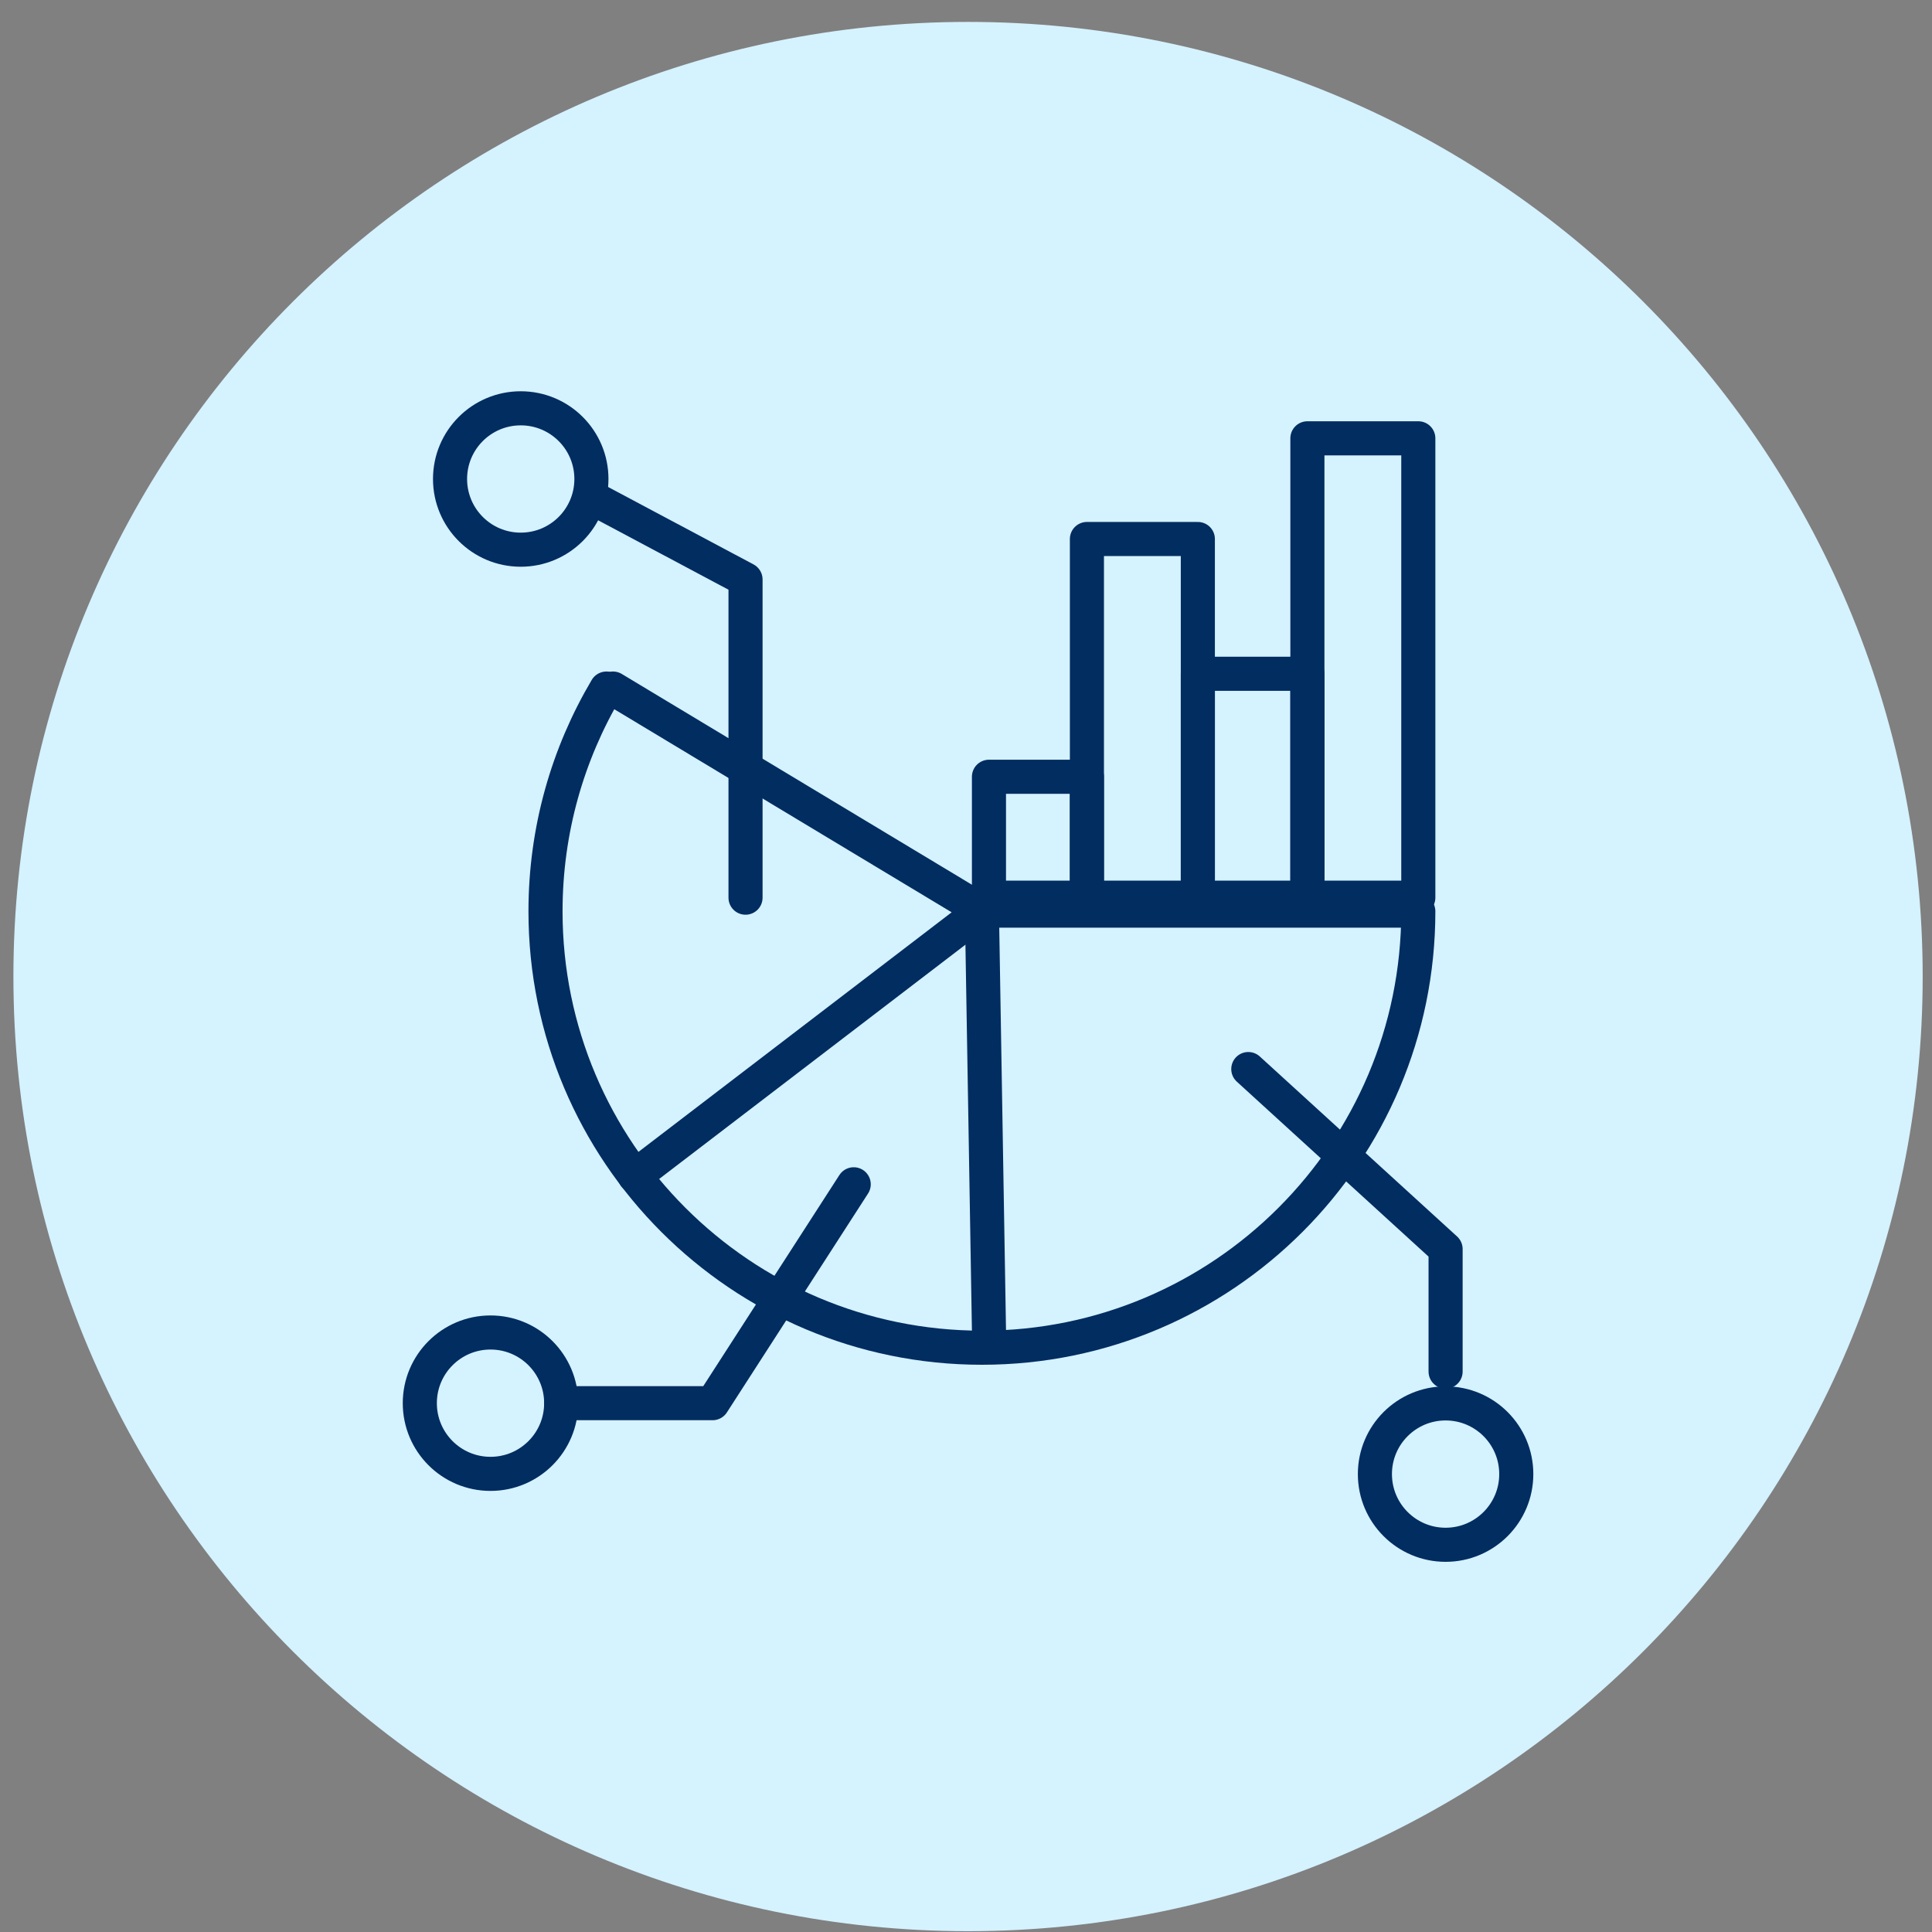 <svg width="85" height="85" viewBox="0 0 85 85" fill="none" xmlns="http://www.w3.org/2000/svg">
<rect x="0" y="0" width="85" height="85" fill="#808080" stroke="none"/>
<path d="M42.59 84.964C65.786 84.964 84.59 66.16 84.59 42.964C84.59 19.768 65.786 0.964 42.59 0.964C19.394 0.964 0.59 19.768 0.59 42.964C0.59 66.16 19.394 84.964 42.59 84.964Z" fill="#D5F2FF"/>
<path d="M62.4 40.094C62.4 50.694 53.8 59.294 43.2 59.294C32.6 59.294 24 50.694 24 40.094C24 36.514 24.98 33.164 26.68 30.294" stroke="#012D61" stroke-width="1.5" stroke-linecap="round" stroke-linejoin="round"/>
<path d="M32.8 39.494V25.494L26.02 21.884" stroke="#012D61" stroke-width="1.5" stroke-linecap="round" stroke-linejoin="round"/>
<path d="M37.56 52.104L31.35 61.734H24.69" stroke="#012D61" stroke-width="1.5" stroke-linecap="round" stroke-linejoin="round"/>
<path d="M54.92 47.034L63.6 54.954V60.344" stroke="#012D61" stroke-width="1.5" stroke-linecap="round" stroke-linejoin="round"/>
<path d="M26.97 30.294L43.2 40.064L27.93 51.744" stroke="#012D61" stroke-width="1.5" stroke-linecap="round" stroke-linejoin="round"/>
<path d="M61.89 40.064H43.2L43.51 58.504" stroke="#012D61" stroke-width="1.5" stroke-linecap="round" stroke-linejoin="round"/>
<path d="M62.4 19.284H57.52V39.494H62.4V19.284Z" stroke="#012D61" stroke-width="1.5" stroke-linecap="round" stroke-linejoin="round"/>
<path d="M52.7 23.714H47.82V39.494H52.7V23.714Z" stroke="#012D61" stroke-width="1.5" stroke-linecap="round" stroke-linejoin="round"/>
<path d="M47.82 34.174H43.51V39.494H47.82V34.174Z" stroke="#012D61" stroke-width="1.5" stroke-linecap="round" stroke-linejoin="round"/>
<path d="M57.52 29.644H52.7V39.494H57.52V29.644Z" stroke="#012D61" stroke-width="1.5" stroke-linecap="round" stroke-linejoin="round"/>
<path d="M63.6 67.964C65.318 67.964 66.71 66.572 66.71 64.854C66.71 63.136 65.318 61.744 63.6 61.744C61.883 61.744 60.49 63.136 60.49 64.854C60.49 66.572 61.883 67.964 63.6 67.964Z" stroke="#012D61" stroke-width="1.5" stroke-linecap="round" stroke-linejoin="round"/>
<path d="M21.58 64.844C23.298 64.844 24.69 63.452 24.69 61.734C24.69 60.016 23.298 58.624 21.58 58.624C19.863 58.624 18.47 60.016 18.47 61.734C18.47 63.452 19.863 64.844 21.58 64.844Z" stroke="#012D61" stroke-width="1.5" stroke-linecap="round" stroke-linejoin="round"/>
<path d="M22.91 24.184C24.628 24.184 26.02 22.791 26.02 21.074C26.02 19.356 24.628 17.964 22.91 17.964C21.192 17.964 19.8 19.356 19.8 21.074C19.8 22.791 21.192 24.184 22.91 24.184Z" stroke="#012D61" stroke-width="1.5" stroke-linecap="round" stroke-linejoin="round"/>
</svg>
